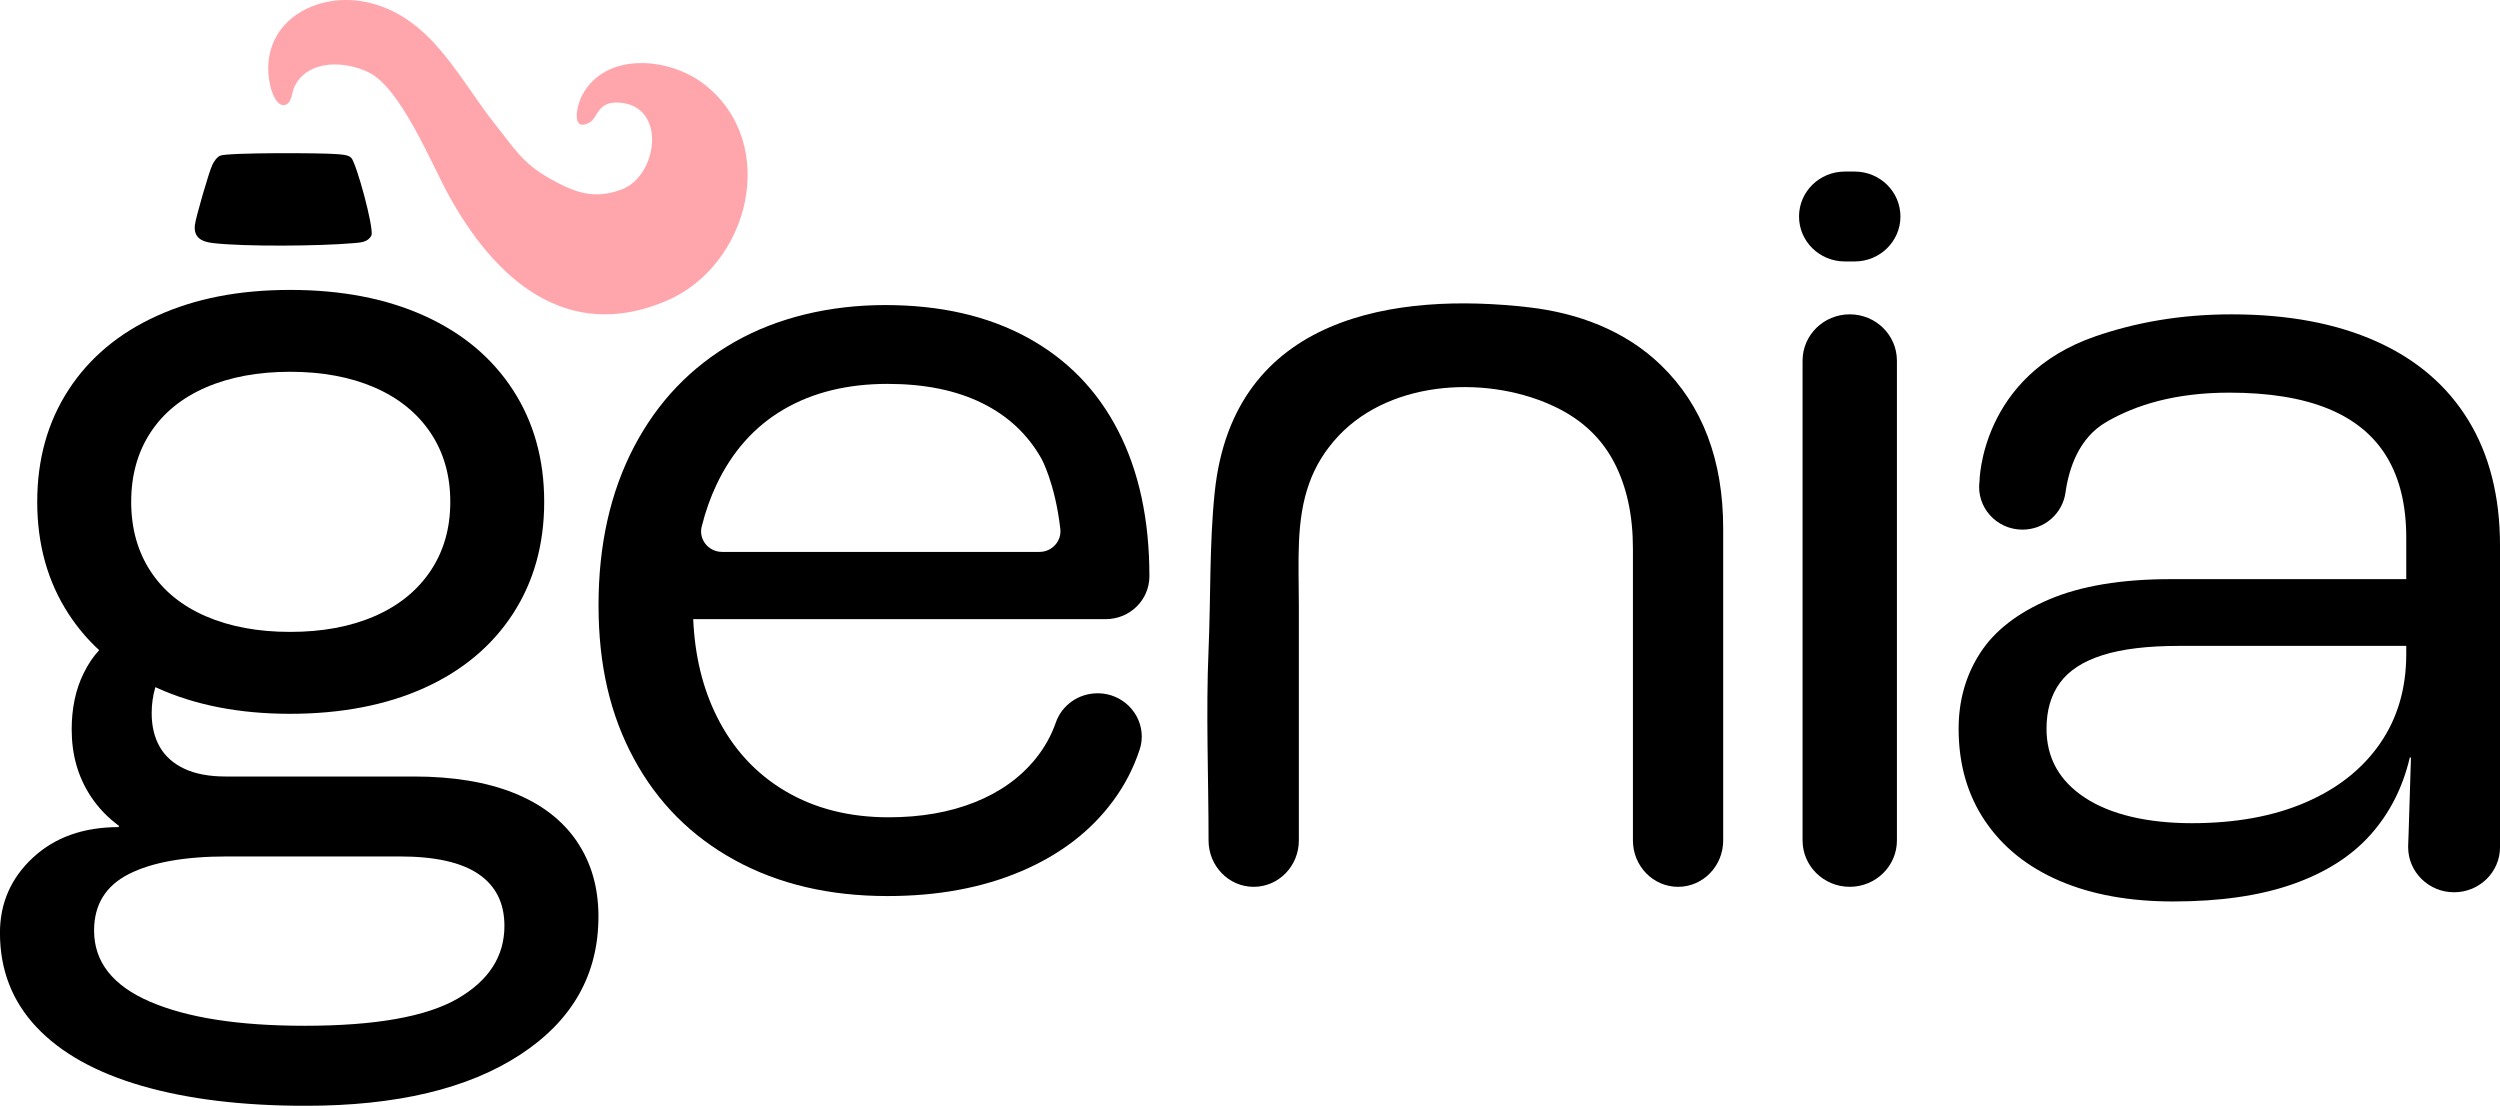 <?xml version="1.0" encoding="UTF-8"?>
<svg id="Camada_2" data-name="Camada 2" xmlns="http://www.w3.org/2000/svg" viewBox="0 0 1094.8 484.23">
  <defs>
    <style>
      .cls-1 {
        fill: #ffa6ad;
      }
    </style>
  </defs>
  <g id="Camada_1" data-name="Camada 1">
    <g>
      <path class="cls-1" d="M291.93,131.71c-44.02,18.83-75.53-9.83-95.58-46.49-7.35-13.45-20.92-46.59-34.69-53.43-10.54-5.23-26.92-5.9-32.77,6.26-1.03,2.15-1.05,6.65-3.61,7.75-4.08,1.75-6.52-6.09-7.07-8.83-5.44-26.77,20.08-41.57,43.81-35.69,27.3,6.76,39.16,33.62,55.01,53.41,8.05,10.05,11.68,16.7,23.56,23.4,10.82,6.09,19.28,9.47,31.61,4.89,15.81-5.88,20.03-36.5-.87-38.03-10.02-.73-9.25,6.64-13.31,8.78-8.02,4.21-5.54-7.54-2.97-12.25,10.4-19.03,38.22-16.37,53.38-4.56,33.2,25.93,19.76,79.28-16.49,94.78Z"/>
      <path d="M162.67,103.07c-1.54,3.09-4.87,3.14-7.89,3.41-14.36,1.28-47.56,1.61-61.56-.04-4.95-.57-8.45-2.41-7.89-7.81.34-3.25,6.21-23.42,7.63-26.37.73-1.49,1.93-3.4,3.45-4.08,3.21-1.43,44.62-1.24,50.83-.7,1.94.16,5.18.21,6.56,1.61,2.24,2.26,10.01,30.63,8.87,33.99Z"/>
      <path d="M807.86,75.13h4.35c11.06,0,20.03,8.81,20.03,19.68h0c0,10.87-8.97,19.68-20.03,19.68h-4.35c-11.06,0-20.03-8.81-20.03-19.68h0c0-10.87,8.97-19.68,20.03-19.68Z"/>
      <path d="M480.61,303.61c-8.25,0-15.59,5.15-18.25,12.82-1.99,5.72-4.94,11-8.87,15.85-6.71,8.29-15.59,14.64-26.6,19.03-11.03,4.4-23.6,6.6-37.71,6.6-17.22,0-32.29-3.81-45.19-11.42-12.92-7.62-22.91-18.44-29.96-32.48-6.28-12.49-9.76-26.78-10.46-42.88h180.67c10.56,0,19.11-8.41,19.11-18.78,0-12.35-1.14-23.83-3.42-34.45-2.28-10.61-5.7-20.37-10.27-29.25-9.12-17.76-22.38-31.37-39.77-40.85-17.39-9.47-38.14-14.21-62.24-14.21s-47.19,5.42-66.13,16.24c-18.94,10.84-33.58,26.14-43.91,45.93-10.33,19.79-15.5,42.88-15.5,69.27s5.17,48.14,15.5,67.24c10.33,19.12,25.06,33.92,44.16,44.4,19.12,10.49,41.41,15.73,66.9,15.73,22.04,0,41.59-3.63,58.64-10.91,17.04-7.27,30.48-17.59,40.29-30.96,5.01-6.82,8.83-14.23,11.46-22.24.64-1.94.94-3.89.94-5.8,0-10.07-8.38-18.9-19.37-18.9ZM307.29,230.6c1.64-6.58,3.79-12.69,6.47-18.34,6.89-14.54,16.7-25.54,29.45-32.98,12.73-7.44,27.9-11.17,45.45-11.17,16.19,0,29.97,2.79,41.32,8.37,11.38,5.58,20.06,13.7,26.09,24.36,0,0,5.97,10.73,8.27,30.8.61,5.35-3.64,10.05-9.13,10.05h-138.99c-5.92,0-10.34-5.44-8.94-11.09Z"/>
      <path d="M754.62,231.55v136.51c0,11.21-8.85,20.3-19.76,20.3s-19.77-9.09-19.77-20.3v-127.88c0-14.54-2.72-27.06-8.15-37.55-5.43-10.48-13.84-18.52-25.2-24.11-29.05-14.28-72.02-12.56-95.49,12.27-6.14,6.5-10.17,13.35-12.79,20.5-6.07,16.53-4.67,34.67-4.67,53.75v103.02c0,11.21-8.85,20.3-19.77,20.3s-19.77-9.09-19.77-20.3c0-27.74-1.19-55.79,0-83.5.97-22.61.34-46.38,2.7-69.05,8.11-77.84,79.88-87.59,137.62-80.93,21.21,2.45,42.04,10.02,57.88,25.41,18.11,17.59,27.17,41.45,27.17,71.55Z"/>
      <path d="M830.7,157.96v210.09c0,11.21-9.25,20.3-20.66,20.3-5.71,0-10.87-2.27-14.61-5.95-3.74-3.68-6.05-8.75-6.05-14.36v-210.09c0-11.21,9.25-20.3,20.66-20.3s20.66,9.09,20.66,20.3Z"/>
      <path d="M1080.94,184.04c-9.24-15.12-22.67-26.63-40.28-34.53-17.62-7.89-38.75-11.85-63.38-11.85-22.93,0-42.36,3.7-59.53,9.58-50.46,17.3-50.89,63.54-50.89,63.54-1.5,11.2,7.32,21.16,18.82,21.16h.01c9.54,0,17.52-6.97,18.83-16.25,1.51-10.69,5.89-23.94,17.85-30.88,13-7.54,30.28-12.86,53.89-12.86,17.45,0,31.9,2.36,43.36,7.06,11.46,4.71,20.01,11.77,25.66,21.17,5.65,9.41,8.47,21.17,8.47,35.29v18.15h-103.15c-21.55,0-39.26,2.95-53.11,8.82-13.86,5.88-23.95,13.7-30.28,23.44-6.33,9.75-9.49,20.84-9.49,33.27,0,15.46,3.85,28.91,11.55,40.33,7.7,11.43,18.55,20.17,32.59,26.22,14.02,6.05,30.61,9.07,49.78,9.07,20.53,0,37.98-2.52,52.34-7.56,14.37-5.04,25.74-12.27,34.13-21.68,8.38-9.41,14.11-20.67,17.19-33.78h.51c-.34,11.77-.69,22.77-1.03,33.02-.06,1.89-.13,3.73-.19,5.52,0,.24-.01.47-.01.71,0,10.86,8.97,19.74,20.11,19.74s20.12-8.85,20.12-19.76v-131.98c0-21.5-4.62-39.83-13.86-54.95ZM1053.75,286.38c0,15.12-3.85,28.23-11.55,39.32-7.7,11.09-18.56,19.66-32.58,25.71-14.03,6.05-30.62,9.08-49.78,9.08s-35.41-3.7-46.7-11.09c-11.29-7.39-16.93-17.47-16.93-30.25,0-8.07,1.96-14.79,5.9-20.17,3.93-5.37,10.17-9.41,18.73-12.1,8.55-2.69,19.67-4.03,33.35-4.03h99.56v3.53Z"/>
      <path d="M252.57,368.37c-6.36-9.27-15.54-16.3-27.55-21.11-12.02-4.8-26.61-7.21-43.77-7.21h-82.39c-7.21,0-13.22-1.11-18.02-3.35-4.81-2.23-8.42-5.41-10.81-9.52-2.41-4.12-3.61-9.09-3.61-14.93,0-3.77.51-7.47,1.54-11.07.03-.09.05-.18.08-.27.24.12.49.23.73.34,16.69,7.57,36.12,11.34,58.27,11.34s42.09-3.77,58.79-11.34c16.7-7.56,29.62-18.37,38.77-32.43,9.14-14.06,13.71-30.41,13.71-49.04s-4.57-34.98-13.71-49.05c-9.15-14.06-22.06-24.87-38.77-32.43-16.7-7.56-36.3-11.34-58.79-11.34s-41.58,3.78-58.27,11.34c-16.71,7.57-29.63,18.38-38.76,32.43-9.15,14.07-13.71,30.42-13.71,49.05s4.57,34.99,13.71,49.04c3.81,5.87,8.28,11.17,13.41,15.9-2.59,2.76-4.88,6.19-6.88,10.29-3.44,7.04-5.15,15.19-5.15,24.46,0,10.99,2.74,20.68,8.24,29.09,3.28,5.03,7.43,9.39,12.43,13.07l-.07.58c-15.45,0-27.98,4.46-37.59,13.39-9.61,8.92-14.42,19.91-14.42,32.95,0,16.13,5.32,29.87,15.96,41.2,10.64,11.33,26,19.91,46.09,25.75,20.08,5.83,44.03,8.75,71.83,8.75,39.82,0,71.14-7.46,93.97-22.4,22.83-14.93,34.24-35.1,34.24-60.5,0-12.7-3.18-23.69-9.52-32.96ZM65.88,189.44c5.63-8.61,13.71-15.2,24.26-19.78,10.55-4.56,22.86-6.85,36.92-6.85s26.36,2.29,36.91,6.85c10.55,4.58,18.72,11.17,24.52,19.78,5.8,8.62,8.7,18.72,8.7,30.33s-2.9,21.71-8.7,30.32c-5.81,8.62-13.97,15.21-24.52,19.78-10.55,4.57-22.86,6.85-36.91,6.85s-26.38-2.28-36.92-6.85c-10.55-4.56-18.63-11.16-24.26-19.78-5.62-8.61-8.43-18.72-8.43-30.32s2.81-21.71,8.43-30.33ZM200.31,437.37c-13.74,7.9-36.05,11.84-66.94,11.84-28.84,0-51.41-3.52-67.71-10.56-16.31-7.04-24.46-17.43-24.46-31.15,0-11.33,5.06-19.57,15.19-24.72,10.12-5.15,24.46-7.72,42.99-7.72h75.69c15.45,0,26.95,2.57,34.5,7.72,7.55,5.15,11.33,12.7,11.33,22.66,0,13.39-6.87,24.03-20.6,31.93Z"/>
    </g>
  </g>
</svg>